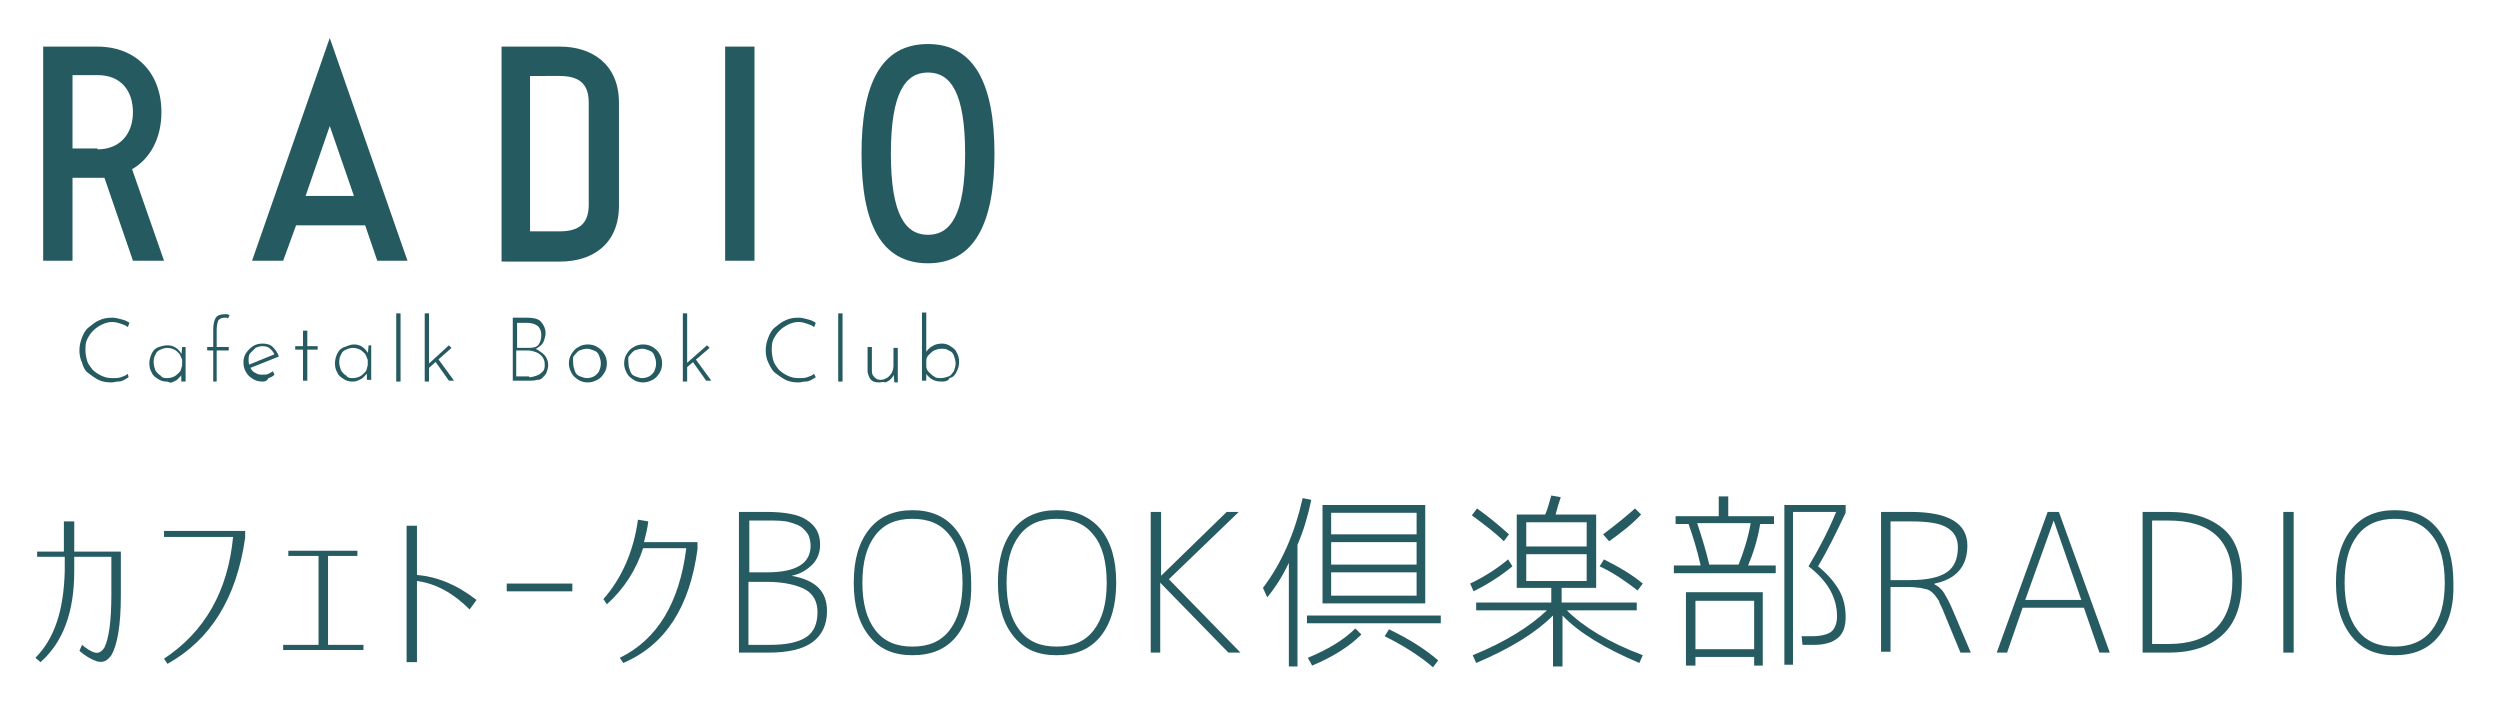 <?xml version="1.0" encoding="utf-8"?>
<!-- Generator: Adobe Illustrator 24.2.3, SVG Export Plug-In . SVG Version: 6.00 Build 0)  -->
<!DOCTYPE svg PUBLIC "-//W3C//DTD SVG 1.1//EN" "http://www.w3.org/Graphics/SVG/1.1/DTD/svg11.dtd">
<svg version="1.1" id="Livello_1" xmlns:x="http://ns.adobe.com/Extensibility/1.0/" xmlns:i="http://ns.adobe.com/AdobeIllustrator/10.0/" xmlns:graph="http://ns.adobe.com/Graphs/1.0/"
	 xmlns="http://www.w3.org/2000/svg" xmlns:xlink="http://www.w3.org/1999/xlink" x="0px" y="0px" viewBox="0 0 289.6 83.7"
	 style="enable-background:new 0 0 289.6 83.7;" xml:space="preserve">
<style type="text/css">
	.st0{fill:#255A61;}
	.st1{fill:#265B62;}
</style>
<g>
	<path class="st0" d="M15.3,19.6L19,30.2h-3.6l-3.3-9.6c-0.3,0-0.5,0-0.8,0H8.4v9.6H5V5.4h6.3c4.4,0,7.4,3,7.4,7.6
		C18.7,16,17.4,18.4,15.3,19.6z M11.3,17.3c2.6,0,4.1-1.8,4.1-4.3c0-2.5-1.4-4.3-4.1-4.3H8.4v8.5H11.3z"/>
	<path class="st0" d="M29.2,30.2l9-25.8l9,25.8h-3.5l-1.4-4.1h-8l-1.5,4.1H29.2z M35.4,22.7H41l-2.8-8.1L35.4,22.7z"/>
	<path class="st0" d="M58.1,30.2V5.4h6.8c3.5,0,6.8,1.9,6.8,6.5v11.9c0,4.6-3.2,6.5-6.8,6.5H58.1z M61.4,8.7v18.1h3.4
		c2.3,0,3.4-0.9,3.4-3.1V11.9c0-2.2-1.1-3.1-3.4-3.1H61.4z"/>
	<path class="st0" d="M84,30.2V5.4h3.4v24.8H84z"/>
	<path class="st0" d="M99.8,17.8c0-8,2.2-12.7,7.7-12.7c5.4,0,7.7,4.7,7.7,12.7c0,8-2.3,12.7-7.7,12.7C102,30.5,99.8,25.8,99.8,17.8
		z M103.2,17.8c0,7.1,1.7,9.4,4.3,9.4s4.3-2.3,4.3-9.4c0-7.1-1.7-9.4-4.3-9.4S103.2,10.7,103.2,17.8z"/>
	<path class="st0" d="M14.9,43.7c-0.2,0.1-0.3,0.2-0.5,0.3c-0.2,0.1-0.4,0.2-0.7,0.2s-0.5,0.1-0.8,0.1c-0.6,0-1.1-0.1-1.5-0.3
		s-0.8-0.5-1.2-0.8S9.6,42.4,9.5,42c-0.2-0.4-0.3-0.9-0.3-1.4c0-0.5,0.1-1,0.3-1.5c0.2-0.5,0.4-0.9,0.8-1.2s0.7-0.6,1.2-0.8
		c0.4-0.2,0.9-0.3,1.5-0.3c0.4,0,0.7,0.1,1.1,0.2s0.6,0.2,0.9,0.4l-0.2,0.5c-0.2-0.2-0.5-0.3-0.8-0.4c-0.3-0.1-0.6-0.2-1-0.2
		c-0.4,0-0.8,0.1-1.2,0.3s-0.7,0.4-1,0.7c-0.3,0.3-0.5,0.6-0.7,1c-0.2,0.4-0.2,0.8-0.2,1.3c0,0.4,0.1,0.9,0.2,1.2
		c0.1,0.4,0.4,0.7,0.6,1c0.3,0.3,0.6,0.5,1,0.7c0.4,0.2,0.8,0.3,1.3,0.3c0.4,0,0.7,0,1-0.1c0.3-0.1,0.6-0.2,0.8-0.4L14.9,43.7z"/>
	<path class="st0" d="M19.3,44.2c-0.4,0-0.7-0.1-1-0.3s-0.6-0.4-0.7-0.7c-0.2-0.3-0.3-0.7-0.3-1.1c0-0.4,0.1-0.8,0.3-1.2
		s0.5-0.6,0.8-0.7S19,40,19.4,40c0.4,0,0.7,0.1,1,0.3c0.3,0.2,0.5,0.5,0.7,0.8L21,41.3l0.1-1.1h0.4v4H21v-1.2l0.1,0.2
		c0,0.1-0.1,0.3-0.2,0.4c-0.1,0.1-0.3,0.3-0.4,0.4s-0.4,0.2-0.6,0.3S19.5,44.2,19.3,44.2z M19.4,43.8c0.3,0,0.6-0.1,0.8-0.2
		c0.2-0.1,0.4-0.3,0.6-0.5c0.2-0.2,0.2-0.5,0.3-0.8v-0.6c-0.1-0.3-0.2-0.5-0.3-0.7c-0.2-0.2-0.4-0.4-0.6-0.5
		c-0.2-0.1-0.5-0.2-0.8-0.2c-0.3,0-0.6,0.1-0.8,0.2c-0.3,0.1-0.5,0.3-0.6,0.6c-0.2,0.3-0.2,0.6-0.2,0.9c0,0.3,0.1,0.6,0.2,0.9
		c0.2,0.3,0.4,0.5,0.6,0.6C18.8,43.8,19.1,43.8,19.4,43.8z"/>
	<path class="st0" d="M24.7,44.2v-3.6H24v-0.4h0.7v-2c0-0.6,0.1-1.1,0.3-1.4c0.2-0.3,0.6-0.4,1-0.4c0.1,0,0.2,0,0.3,0
		s0.2,0.1,0.3,0.1l-0.2,0.4c0,0-0.1-0.1-0.2-0.1c-0.1,0-0.1,0-0.2,0c-0.3,0-0.5,0.1-0.7,0.3c-0.1,0.2-0.2,0.6-0.2,1.1v2h1.4v0.4
		h-1.4v3.6H24.7z"/>
	<path class="st0" d="M30.4,44.2c-0.4,0-0.8-0.1-1.1-0.3s-0.6-0.4-0.8-0.8c-0.2-0.3-0.3-0.7-0.3-1.1c0-0.4,0.1-0.8,0.3-1.1
		c0.2-0.3,0.5-0.6,0.8-0.8c0.3-0.2,0.7-0.3,1.1-0.3c0.5,0,0.9,0.1,1.2,0.4s0.6,0.7,0.7,1.1l-3.5,1.4l-0.1-0.4l3.2-1.3l-0.1,0.1
		c-0.1-0.3-0.3-0.5-0.5-0.7c-0.2-0.2-0.5-0.3-0.9-0.3c-0.3,0-0.6,0.1-0.8,0.2c-0.2,0.2-0.4,0.4-0.6,0.6s-0.2,0.5-0.2,0.9
		c0,0.3,0.1,0.6,0.2,0.8s0.3,0.5,0.6,0.6c0.3,0.2,0.5,0.2,0.9,0.2c0.2,0,0.4,0,0.6-0.1s0.4-0.2,0.5-0.3l0.2,0.4
		c-0.2,0.2-0.4,0.3-0.7,0.4C30.9,44.2,30.6,44.2,30.4,44.2z"/>
	<path class="st0" d="M35.1,38.3h0.5v1.8h1.2v0.4h-1.2v3.6h-0.5v-3.6h-0.9v-0.4h0.9V38.3z"/>
	<path class="st0" d="M40.8,44.2c-0.4,0-0.7-0.1-1-0.3s-0.6-0.4-0.7-0.7c-0.2-0.3-0.3-0.7-0.3-1.1c0-0.4,0.1-0.8,0.3-1.2
		s0.5-0.6,0.8-0.7s0.7-0.3,1.1-0.3c0.4,0,0.7,0.1,1,0.3c0.3,0.2,0.5,0.5,0.7,0.8l-0.1,0.1l0.1-1.1H43v4h-0.5v-1.2l0.1,0.2
		c0,0.1-0.1,0.3-0.2,0.4c-0.1,0.1-0.3,0.3-0.4,0.4s-0.4,0.2-0.6,0.3S41,44.2,40.8,44.2z M40.9,43.8c0.3,0,0.6-0.1,0.8-0.2
		c0.2-0.1,0.4-0.3,0.6-0.5c0.2-0.2,0.2-0.5,0.3-0.8v-0.6c-0.1-0.3-0.2-0.5-0.3-0.7c-0.2-0.2-0.4-0.4-0.6-0.5
		c-0.2-0.1-0.5-0.2-0.8-0.2c-0.3,0-0.6,0.1-0.8,0.2c-0.3,0.1-0.5,0.3-0.6,0.6c-0.2,0.3-0.2,0.6-0.2,0.9c0,0.3,0.1,0.6,0.2,0.9
		c0.2,0.3,0.4,0.5,0.6,0.6C40.3,43.8,40.6,43.8,40.9,43.8z"/>
	<path class="st0" d="M45.9,36.3h0.5v7.9h-0.5V36.3z"/>
	<path class="st0" d="M49.2,44.2v-7.9h0.5v7.9H49.2z M49.6,42.7l0-0.5L52,40l0.3,0.3L49.6,42.7z M50.7,41.5l1.9,2.6H52l-1.7-2.4
		L50.7,41.5z"/>
	<path class="st0" d="M61,36.8c0.7,0,1.3,0.1,1.6,0.4s0.6,0.8,0.6,1.4c0,0.3-0.1,0.6-0.2,0.9c-0.1,0.3-0.3,0.5-0.6,0.7
		c-0.2,0.2-0.5,0.3-0.9,0.3l-0.1-0.2c0.4,0,0.7,0.1,1,0.3c0.3,0.2,0.6,0.4,0.8,0.7c0.2,0.3,0.3,0.6,0.3,1c0,0.3-0.1,0.6-0.2,0.9
		c-0.1,0.2-0.3,0.4-0.5,0.6S62.4,44,62.2,44c-0.3,0.1-0.6,0.1-0.9,0.1h-1.9v-7.3H61z M61.3,40.3c0.5,0,0.9-0.1,1.1-0.4
		c0.2-0.3,0.3-0.6,0.3-1.1c0-0.5-0.2-0.9-0.5-1.1c-0.3-0.2-0.7-0.3-1.2-0.3h-1.1v2.9H61.3z M61.3,43.7c0.3,0,0.6-0.1,0.9-0.2
		s0.5-0.3,0.7-0.5c0.2-0.2,0.2-0.5,0.2-0.8c0-0.4-0.1-0.6-0.3-0.9c-0.2-0.2-0.4-0.4-0.7-0.5s-0.6-0.2-0.9-0.2h-1.4v3H61.3z"/>
	<path class="st0" d="M65.9,42.1c0-0.4,0.1-0.8,0.3-1.1c0.2-0.3,0.4-0.6,0.8-0.8c0.3-0.2,0.7-0.3,1.1-0.3c0.4,0,0.8,0.1,1.1,0.3
		s0.6,0.4,0.8,0.8c0.2,0.3,0.3,0.7,0.3,1.1s-0.1,0.8-0.3,1.1c-0.2,0.3-0.4,0.6-0.8,0.8s-0.7,0.3-1.1,0.3c-0.4,0-0.8-0.1-1.1-0.3
		c-0.3-0.2-0.6-0.4-0.8-0.8S65.9,42.5,65.9,42.1z M66.4,42.1c0,0.3,0.1,0.6,0.2,0.9c0.1,0.3,0.3,0.5,0.6,0.6s0.5,0.2,0.8,0.2
		c0.3,0,0.6-0.1,0.8-0.2s0.5-0.4,0.6-0.6c0.1-0.3,0.2-0.5,0.2-0.9s-0.1-0.6-0.2-0.9c-0.1-0.3-0.3-0.5-0.6-0.6s-0.5-0.2-0.8-0.2
		c-0.3,0-0.6,0.1-0.9,0.2c-0.3,0.2-0.4,0.4-0.6,0.6S66.4,41.8,66.4,42.1z"/>
	<path class="st0" d="M72.3,42.1c0-0.4,0.1-0.8,0.3-1.1c0.2-0.3,0.4-0.6,0.8-0.8c0.3-0.2,0.7-0.3,1.1-0.3c0.4,0,0.8,0.1,1.1,0.3
		s0.6,0.4,0.8,0.8c0.2,0.3,0.3,0.7,0.3,1.1s-0.1,0.8-0.3,1.1c-0.2,0.3-0.4,0.6-0.8,0.8s-0.7,0.3-1.1,0.3c-0.4,0-0.8-0.1-1.1-0.3
		c-0.3-0.2-0.6-0.4-0.8-0.8S72.3,42.5,72.3,42.1z M72.8,42.1c0,0.3,0.1,0.6,0.2,0.9c0.1,0.3,0.3,0.5,0.6,0.6s0.5,0.2,0.8,0.2
		c0.3,0,0.6-0.1,0.8-0.2s0.5-0.4,0.6-0.6c0.1-0.3,0.2-0.5,0.2-0.9s-0.1-0.6-0.2-0.9c-0.1-0.3-0.3-0.5-0.6-0.6s-0.5-0.2-0.8-0.2
		c-0.3,0-0.6,0.1-0.9,0.2c-0.3,0.2-0.4,0.4-0.6,0.6S72.8,41.8,72.8,42.1z"/>
	<path class="st0" d="M79.1,44.2v-7.9h0.5v7.9H79.1z M79.4,42.7l0-0.5l2.5-2.2l0.3,0.3L79.4,42.7z M80.5,41.5l1.9,2.6h-0.6l-1.7-2.4
		L80.5,41.5z"/>
	<path class="st0" d="M94.5,43.7c-0.2,0.1-0.3,0.2-0.5,0.3c-0.2,0.1-0.4,0.2-0.7,0.2s-0.5,0.1-0.8,0.1c-0.6,0-1.1-0.1-1.5-0.3
		s-0.8-0.5-1.2-0.8S89.2,42.4,89,42c-0.2-0.4-0.3-0.9-0.3-1.4c0-0.5,0.1-1,0.3-1.5c0.2-0.5,0.4-0.9,0.8-1.2s0.7-0.6,1.2-0.8
		c0.4-0.2,0.9-0.3,1.5-0.3c0.4,0,0.7,0.1,1.1,0.2s0.6,0.2,0.9,0.4l-0.2,0.5c-0.2-0.2-0.5-0.3-0.8-0.4c-0.3-0.1-0.6-0.2-1-0.2
		c-0.4,0-0.8,0.1-1.2,0.3s-0.7,0.4-1,0.7c-0.3,0.3-0.5,0.6-0.7,1c-0.2,0.4-0.2,0.8-0.2,1.3c0,0.4,0.1,0.9,0.2,1.2
		c0.1,0.4,0.4,0.7,0.6,1c0.3,0.3,0.6,0.5,1,0.7c0.4,0.2,0.8,0.3,1.3,0.3c0.4,0,0.7,0,1-0.1c0.3-0.1,0.6-0.2,0.8-0.4L94.5,43.7z"/>
	<path class="st0" d="M97.1,36.3h0.5v7.9h-0.5V36.3z"/>
	<path class="st0" d="M101.8,44.3c-0.4,0-0.7-0.1-0.9-0.3c-0.2-0.2-0.3-0.5-0.4-0.9v-2.9h0.5v2.8c0,0.3,0.1,0.5,0.3,0.7
		c0.2,0.2,0.4,0.3,0.7,0.3c0.3,0,0.5-0.1,0.7-0.2s0.4-0.3,0.6-0.6c0.1-0.2,0.2-0.5,0.2-0.8v-2.1h0.5v4h-0.4l-0.1-1.3l0.1,0.3
		c-0.1,0.2-0.2,0.4-0.4,0.6c-0.2,0.2-0.4,0.3-0.6,0.4C102.3,44.2,102,44.3,101.8,44.3z"/>
	<path class="st0" d="M109,44.2c-0.4,0-0.8-0.1-1.1-0.3c-0.3-0.2-0.6-0.5-0.7-0.8l0.1-0.3v1.3h-0.5v-7.9h0.5v5l-0.1-0.3
		c0.2-0.3,0.4-0.6,0.8-0.8c0.3-0.2,0.7-0.3,1.1-0.3c0.4,0,0.7,0.1,1,0.3s0.6,0.4,0.7,0.7c0.2,0.3,0.3,0.7,0.3,1.1
		c0,0.5-0.1,0.8-0.3,1.2s-0.4,0.6-0.8,0.7C109.8,44.2,109.4,44.2,109,44.2z M109,43.8c0.3,0,0.6-0.1,0.9-0.2
		c0.3-0.1,0.4-0.4,0.6-0.6c0.1-0.3,0.2-0.6,0.2-0.9c0-0.3-0.1-0.6-0.2-0.9c-0.1-0.3-0.3-0.5-0.6-0.6c-0.3-0.2-0.5-0.2-0.9-0.2
		c-0.3,0-0.5,0.1-0.8,0.2c-0.2,0.1-0.4,0.3-0.6,0.5c-0.2,0.2-0.3,0.4-0.3,0.7v0.6c0,0.3,0.1,0.5,0.3,0.7c0.2,0.2,0.4,0.4,0.6,0.5
		C108.4,43.8,108.7,43.8,109,43.8z"/>
</g>
<g>
	<path class="st1" d="M4.3,64.6v-0.7h3.1v-3.5l1.2,0v3.5H14V69c0,3.4-0.4,5.7-1.1,6.9c-0.5,0.7-1,0.9-1.7,0.7
		c-0.6-0.2-1.3-0.6-2-1.2l0.3-0.7c0.6,0.5,1.1,0.8,1.5,0.9c0.4,0.1,0.8-0.1,1.1-0.6c0.5-1,0.8-3,0.8-6.1v-4.4H8.6v1.7
		c0,4.7-1.3,8.2-3.9,10.5l-0.6-0.5c2.2-2.2,3.3-5.5,3.4-10.1v-1.6H4.3z"/>
	<path class="st1" d="M19.4,76.9L19,76.3c4.7-3.1,7.4-7.8,8-14.1h-8v-0.7h9.4v0.8C27.4,69.3,24.4,74.1,19.4,76.9z"/>
	<path class="st1" d="M33.4,64.4v-0.6h8v0.6H38v10.3h4.1v0.6h-9.3v-0.6h4.1V64.4H33.4z"/>
	<path class="st1" d="M47.1,60.9l1.2,0v5.7c2.3,0.2,4.6,1.1,6.9,2.9l-0.8,1.1c-1.9-1.9-3.9-3-6.1-3.3v9.4h-1.2V60.9z"/>
	<path class="st1" d="M58.7,68.5v-0.9h7.6v0.9H58.7z"/>
	<path class="st1" d="M72.2,76.8l-0.4-0.6c4.3-2.1,6.9-6.3,7.7-12.7h-5c-0.8,2.5-2.2,4.7-4.2,6.5l-0.4-0.6c2.1-2.4,3.5-5.5,4-9.2
		l1.2,0.2c-0.1,0.8-0.3,1.6-0.5,2.4h6.2v0.8C79.9,70.3,77.1,74.7,72.2,76.8z"/>
	<path class="st1" d="M95,63.1c0,0.9-0.3,1.7-0.9,2.3c-0.6,0.6-1.4,1.1-2.4,1.3v0c2.8,0.5,4.1,1.8,4.1,4.1c0,1.6-0.6,2.8-1.7,3.6
		c-1.1,0.8-2.8,1.2-5.1,1.2h-3.4V59.3h3.2c2.1,0,3.7,0.3,4.6,0.9C94.5,60.9,95,61.8,95,63.1z M86.7,66.3h2.1c3.4,0,5.1-1,5.1-3.1
		c0-0.4-0.1-0.8-0.2-1.1c-0.1-0.3-0.4-0.6-0.7-0.9c-0.3-0.3-0.8-0.5-1.5-0.7c-0.7-0.2-1.5-0.2-2.5-0.2h-2.2V66.3z M86.7,67.3v7.4
		h2.5c1.9,0,3.3-0.3,4.2-0.9c0.9-0.6,1.3-1.6,1.3-2.9c0-1.2-0.5-2.1-1.4-2.6s-2.4-0.9-4.5-0.9H86.7z"/>
	<path class="st1" d="M110.8,73.7c-1.2,1.5-2.9,2.2-5.1,2.2s-3.8-0.7-5-2.2c-1.2-1.5-1.8-3.5-1.8-6.2c0-2.7,0.6-4.7,1.8-6.2
		c1.2-1.5,2.9-2.2,5-2.2s3.8,0.7,5,2.2c1.2,1.5,1.8,3.5,1.8,6.2C112.6,70.1,112,72.2,110.8,73.7z M110,62c-1-1.3-2.4-1.9-4.3-1.9
		s-3.3,0.6-4.3,1.9s-1.5,3.1-1.5,5.5c0,2.4,0.5,4.2,1.5,5.5s2.4,1.9,4.3,1.9s3.3-0.6,4.3-1.9c1-1.3,1.5-3.1,1.5-5.5
		C111.5,65.1,111,63.2,110,62z"/>
	<path class="st1" d="M127.5,73.7c-1.2,1.5-2.9,2.2-5.1,2.2s-3.8-0.7-5-2.2c-1.2-1.5-1.8-3.5-1.8-6.2c0-2.7,0.6-4.7,1.8-6.2
		c1.2-1.5,2.9-2.2,5-2.2s3.8,0.7,5.1,2.2c1.2,1.5,1.8,3.5,1.8,6.2C129.3,70.1,128.7,72.2,127.5,73.7z M126.7,62
		c-1-1.3-2.4-1.9-4.3-1.9s-3.3,0.6-4.3,1.9s-1.5,3.1-1.5,5.5c0,2.4,0.5,4.2,1.5,5.5s2.4,1.9,4.3,1.9s3.3-0.6,4.3-1.9
		c1-1.3,1.5-3.1,1.5-5.5C128.2,65.1,127.7,63.2,126.7,62z"/>
	<path class="st1" d="M134.5,59.3v7.4h0l7.6-7.4h1.4l-8.1,7.8l8.3,8.5h-1.4l-7.9-8.1h0v8.1h-1.1V59.3H134.5z"/>
	<path class="st1" d="M150.3,63.1v14.1h-1v-12c-0.7,1.5-1.6,2.9-2.5,4l-0.5-1.1c2.2-2.9,3.7-6.4,4.6-10.4l1,0.2
		C151.5,59.8,151,61.5,150.3,63.1z M151.4,72.2v-0.9h15.5v0.9H151.4z M151.5,76.2c2.4-1,4.2-2.1,5.5-3.4l0.7,0.7
		c-1.4,1.4-3.3,2.6-5.7,3.6L151.5,76.2z M153.1,58.5h12v11.4h-10.9h-1V58.5z M154.2,61.9h9.9v-2.5h-9.9V61.9z M154.2,62.8v2.6h9.9
		v-2.6H154.2z M154.2,66.3V69h9.9v-2.7H154.2z M160.4,73.7l0.5-0.8c2.3,1.1,4.2,2.3,5.7,3.6l-0.6,0.8
		C164.5,76,162.6,74.8,160.4,73.7z"/>
	<path class="st1" d="M170.3,67.6c1.7-0.8,3.2-1.8,4.4-2.8l0.5,0.8c-1.2,1-2.7,2-4.5,2.9L170.3,67.6z M179.2,70.7H171v-0.9h8.7v-1.7
		h-3h-1v-8.5h3.3c0.3-0.7,0.5-1.5,0.7-2.2l1.1,0.2c-0.2,0.6-0.4,1.2-0.6,2h4.7v8.5h-4v1.7h8.7v0.9h-8.1c1.9,1.9,4.8,3.7,8.8,5.2
		l-0.4,0.9c-4-1.7-7-3.5-8.9-5.5v5.9h-1.1v-5.9c-2,2-4.9,3.8-8.9,5.5l-0.4-0.9C174.3,74.4,177.2,72.6,179.2,70.7z M174.2,62.7
		c-0.9-0.9-2.2-1.9-3.7-3l0.6-0.8c1.4,1,2.6,2,3.7,3L174.2,62.7z M176.8,63.3h7v-2.8h-7V63.3z M176.8,64.2v3.1h7v-3.1H176.8z
		 M185.3,65.6l0.5-0.8c1.8,0.9,3.3,1.8,4.5,2.8l-0.6,0.8C188.4,67.4,187,66.4,185.3,65.6z M186.4,62.7l-0.7-0.8
		c1.6-1.2,2.8-2.2,3.7-3l0.7,0.7C189.1,60.7,187.8,61.7,186.4,62.7z"/>
	<path class="st1" d="M193.9,66.4v-0.9h3.1c-0.4-1.8-0.9-3.4-1.4-4.8h-1.5v-0.9h5v-2.3h1.1v2.3h5.3v0.9h-1.6
		c-0.3,1.8-0.8,3.4-1.4,4.8h3.2v0.9H193.9z M196.4,76.1v1h-1.1v-8.5h8.9v8.5h-1v-1H196.4z M203.2,75.2v-5.6h-6.8v5.6H203.2z
		 M201.4,65.4c0.6-1.5,1.1-3.1,1.4-4.8h-6.2c0.5,1.5,1,3.1,1.4,4.8H201.4z M210.6,65.6c1,0.8,1.8,1.7,2.4,2.7c0.6,1,0.8,2.1,0.8,3.2
		c0,1.1-0.3,1.9-0.9,2.4s-1.5,0.8-2.7,0.8h-1.4l-0.1-1h1.2c1,0,1.8-0.2,2.2-0.5c0.4-0.3,0.7-0.9,0.7-1.8c0-2.2-1.1-4.1-3.3-5.8
		c1.2-2,2.3-4.1,3.2-6.3h-5v17.7h-1V58.5h7.1v0.9C212.8,61.5,211.8,63.6,210.6,65.6z"/>
	<path class="st1" d="M217.9,75.6V59.3h3.4c4.4,0,6.6,1.3,6.6,3.9c0,2.4-1.3,3.9-3.8,4.4v0.1c0.4,0.2,0.8,0.5,1.1,1
		c0.3,0.5,0.7,1.2,1.1,2.2l2,4.7h-1.2l-1.9-4.6c-0.2-0.6-0.5-1-0.6-1.4c-0.2-0.3-0.4-0.6-0.6-0.8c-0.2-0.2-0.4-0.4-0.7-0.5
		c-0.3-0.1-0.5-0.1-0.8-0.2c-0.3,0-0.7-0.1-1.3-0.1H219v7.5H217.9z M219,67.2h2.2c2,0,3.4-0.3,4.3-0.9s1.3-1.6,1.3-2.9
		c0-1-0.4-1.8-1.3-2.3c-0.8-0.5-2.2-0.7-4.2-0.7H219V67.2z"/>
	<path class="st1" d="M231.3,75.6l5.9-16.3h1.3l5.9,16.3h-1.2l-1.8-5.2h-7.1l-1.8,5.2H231.3z M234.6,69.5h6.5l-3.2-9.2h0L234.6,69.5
		z"/>
	<path class="st1" d="M259.7,67.3c0,2.7-0.7,4.8-2.2,6.2c-1.5,1.4-3.6,2.1-6.3,2.1h-3V59.3h3c2.8,0,4.9,0.7,6.4,2
		S259.7,64.7,259.7,67.3z M249.3,60.3v14.3h1.9c4.9,0,7.4-2.5,7.4-7.4c0-4.6-2.5-6.9-7.4-6.9H249.3z"/>
	<path class="st1" d="M264.5,75.6V59.3h1.2v16.3H264.5z"/>
	<path class="st1" d="M282.5,73.7c-1.2,1.5-2.9,2.2-5.1,2.2c-2.2,0-3.8-0.7-5-2.2c-1.2-1.5-1.8-3.5-1.8-6.2c0-2.7,0.6-4.7,1.8-6.2
		c1.2-1.5,2.9-2.2,5-2.2c2.2,0,3.8,0.7,5,2.2c1.2,1.5,1.8,3.5,1.8,6.2C284.3,70.1,283.7,72.2,282.5,73.7z M281.7,62
		c-1-1.3-2.4-1.9-4.3-1.9c-1.8,0-3.3,0.6-4.3,1.9s-1.5,3.1-1.5,5.5c0,2.4,0.5,4.2,1.5,5.5s2.4,1.9,4.3,1.9c1.8,0,3.3-0.6,4.3-1.9
		s1.5-3.1,1.5-5.5C283.2,65.1,282.7,63.2,281.7,62z"/>
</g>
</svg>
